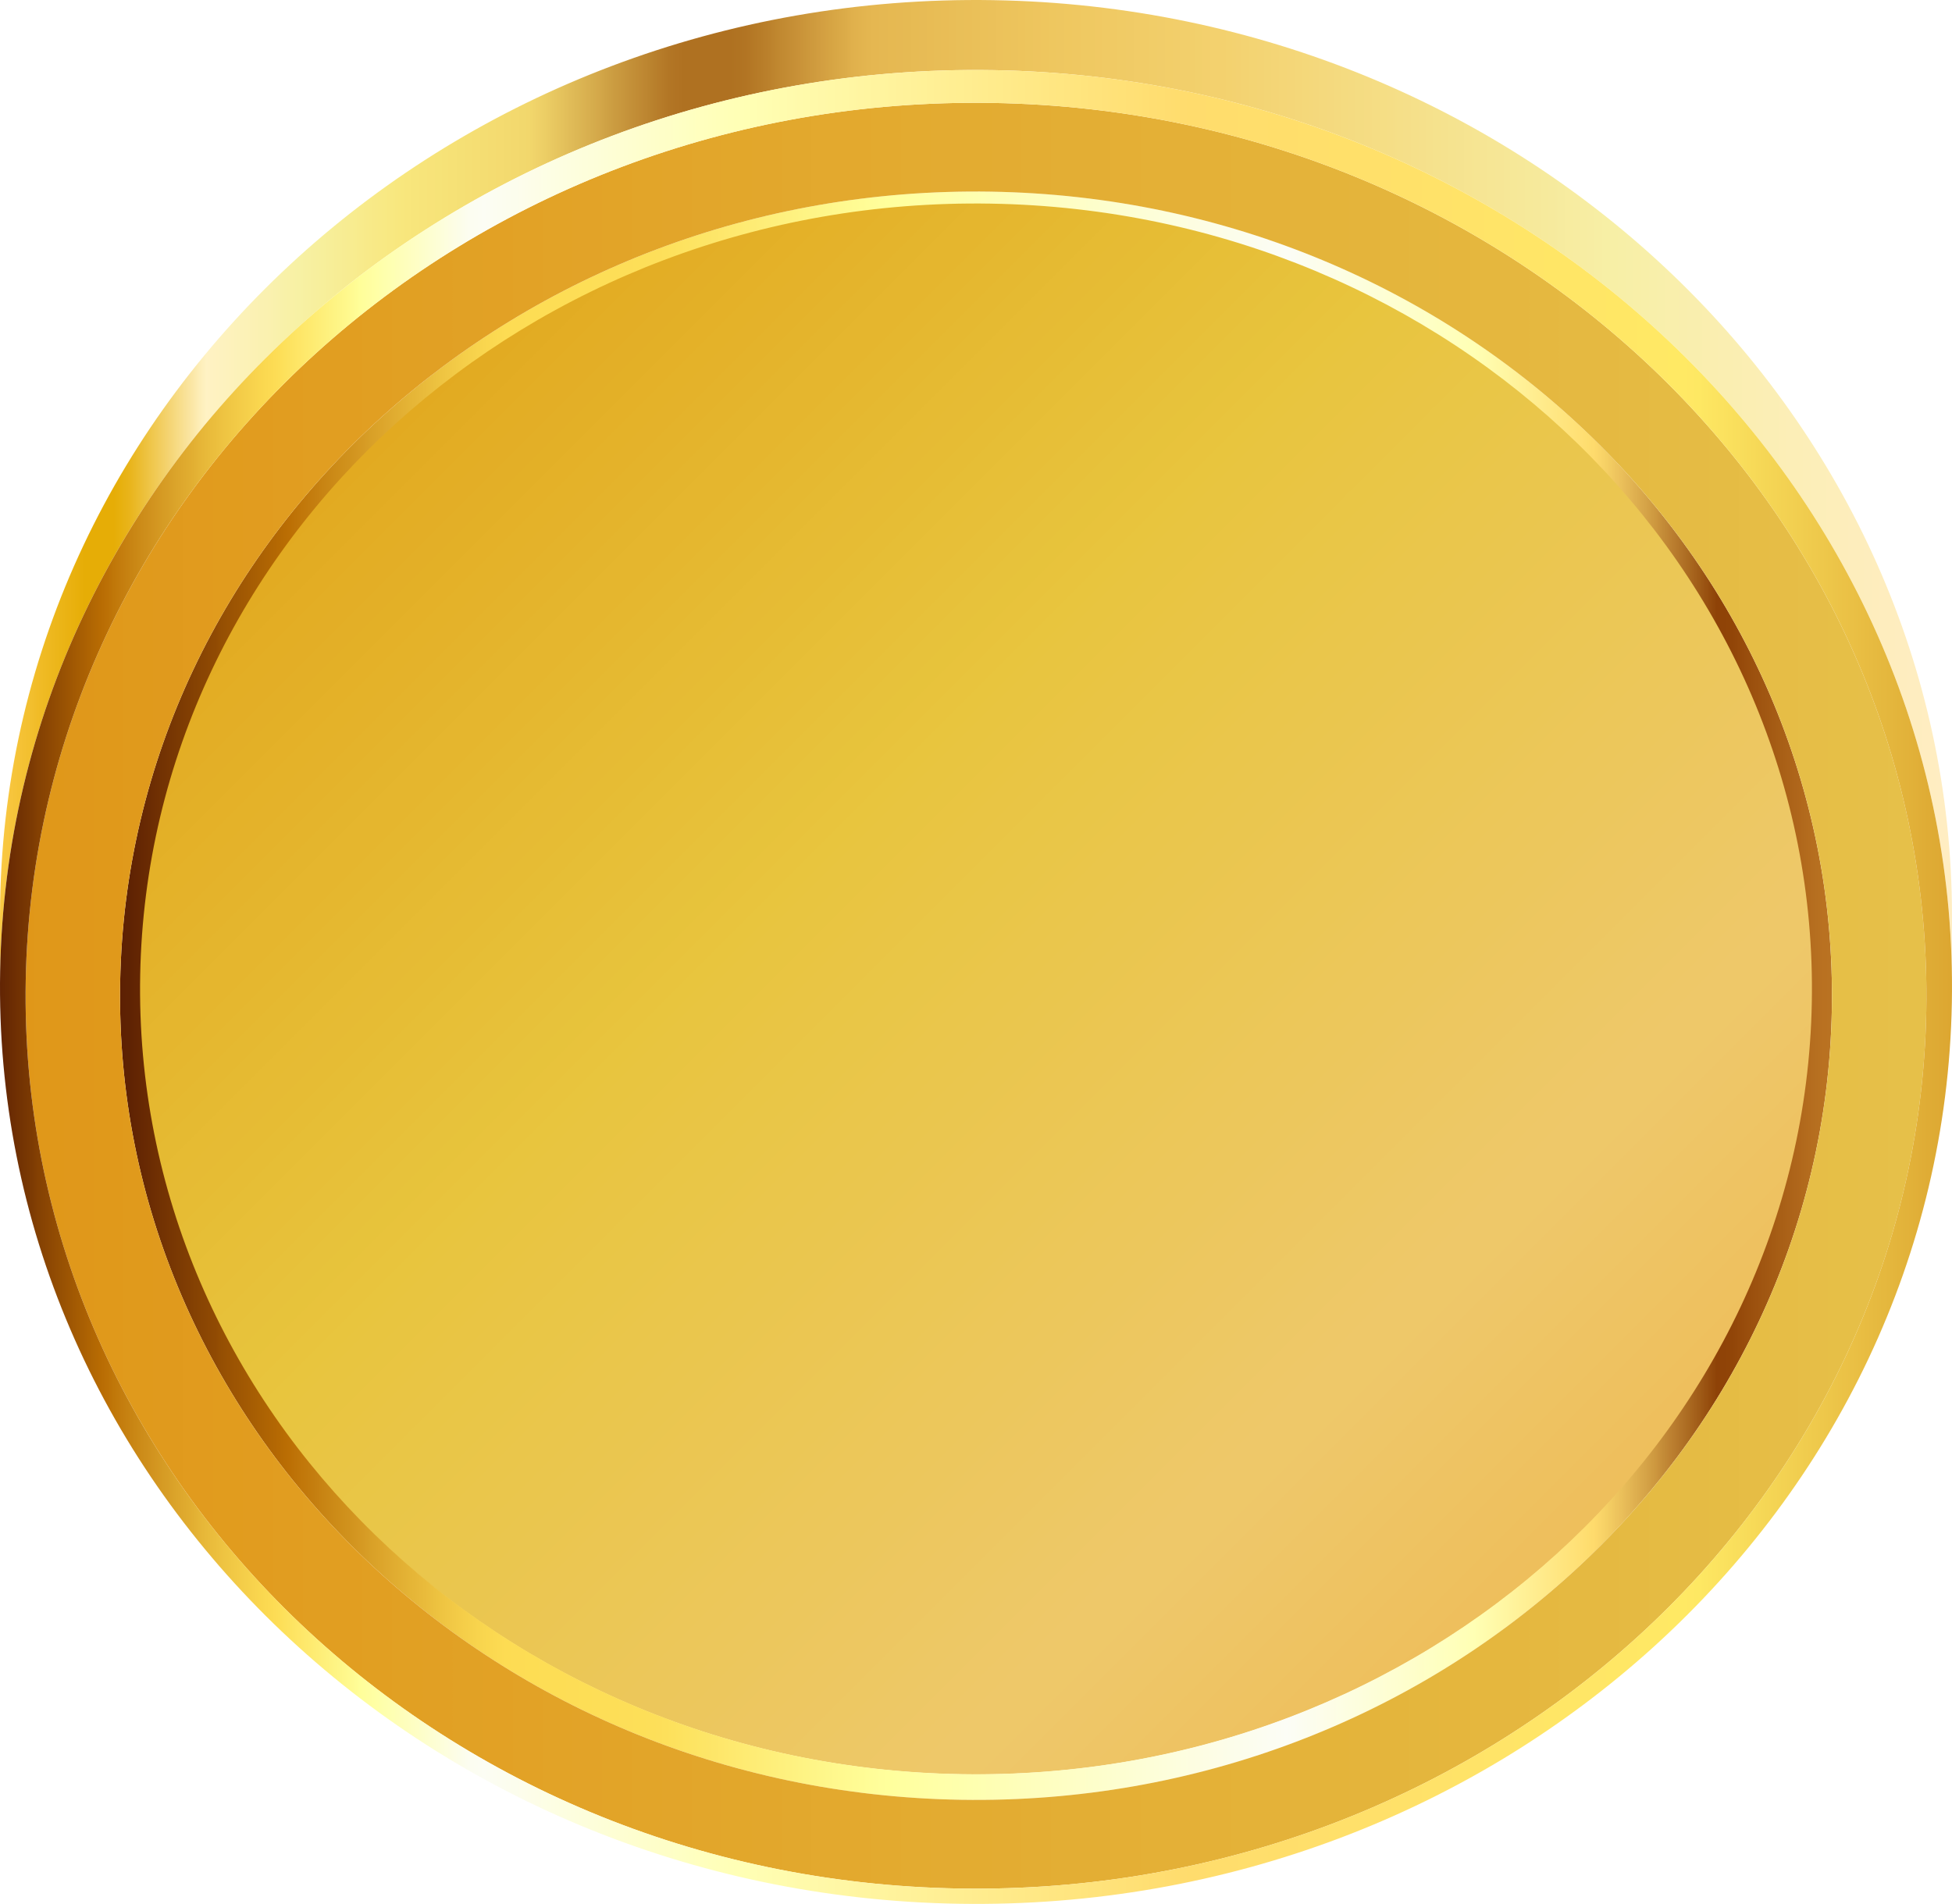 <?xml version="1.0" encoding="UTF-8"?><svg xmlns="http://www.w3.org/2000/svg" xmlns:xlink="http://www.w3.org/1999/xlink" height="1888.0" preserveAspectRatio="xMidYMid meet" version="1.0" viewBox="0.0 0.0 1935.3 1888.0" width="1935.3" zoomAndPan="magnify"><defs><clipPath id="a"><path d="M 0 0 L 1935.301 0 L 1935.301 980 L 0 980 Z M 0 0"/></clipPath><clipPath id="b"><path d="M 1935.301 908.98 L 1935.301 978.379 C 1935.301 483.578 1513.121 78.211 984.539 69.539 C 450.203 60.781 9.477 460.719 0.152 962.828 C 0.051 968.234 0 973.629 0 979.012 L 0 909.609 C 0 904.227 0.051 898.832 0.152 893.426 C 9.477 391.309 450.203 -8.621 984.539 0.141 C 1513.121 8.809 1935.301 414.18 1935.301 908.98 Z M 1935.301 908.98"/></clipPath><clipPath id="c"><path d="M 1935.301 908.98 L 1935.301 978.379 C 1935.301 483.582 1513.117 78.211 984.539 69.547 C 450.203 60.781 9.477 460.715 0.148 962.828 C 0.051 968.234 0 973.629 0 979.012 L 0 909.613 C 0 904.227 0.051 898.832 0.148 893.426 C 9.477 391.316 450.203 -8.625 984.539 0.148 C 1513.117 8.816 1935.301 414.184 1935.301 908.98"/></clipPath><clipPath id="e"><path d="M 137 199 L 1798 199 L 1798 1760 L 137 1760 Z M 137 199"/></clipPath><clipPath id="f"><path d="M 1797.75 993.023 C 1789.738 1423.82 1411.609 1766.961 953.16 1759.441 C 494.715 1751.922 129.555 1396.59 137.555 965.789 C 145.559 534.988 523.691 191.852 982.141 199.371 C 1440.59 206.891 1805.75 562.219 1797.75 993.023 Z M 1797.75 993.023"/></clipPath><clipPath id="g"><path d="M 1797.75 993.02 C 1789.742 1423.816 1411.609 1766.961 953.164 1759.441 C 494.715 1751.918 129.555 1396.59 137.555 965.789 C 145.559 534.984 523.695 191.848 982.145 199.371 C 1440.598 206.883 1805.758 562.215 1797.75 993.02"/></clipPath><clipPath id="i"><path d="M 119 189 L 1817 189 L 1817 1785 L 119 1785 Z M 119 189"/></clipPath><clipPath id="j"><path d="M 1816.16 1001.309 L 1796.309 994.199 C 1804.301 564.141 1439.77 209.43 982.113 201.922 C 524.457 194.41 146.977 536.961 138.988 967.016 C 131 1397.07 495.531 1751.789 953.188 1759.301 C 1410.84 1766.801 1788.328 1424.262 1796.309 994.199 L 1816.16 1001.309 C 1807.98 1441.672 1421.461 1792.422 952.84 1784.73 C 484.223 1777.051 110.965 1413.828 119.145 973.48 C 127.324 533.121 513.844 182.371 982.461 190.059 C 1451.078 197.75 1824.34 560.961 1816.16 1001.309 Z M 1816.16 1001.309"/></clipPath><clipPath id="k"><path d="M 1816.148 1001.312 L 1796.301 994.203 C 1804.293 564.148 1439.762 209.434 982.109 201.926 C 524.457 194.426 146.977 536.969 138.988 967.02 C 131 1397.07 495.527 1751.789 953.184 1759.301 C 1410.836 1766.801 1788.324 1424.262 1796.301 994.203 L 1816.148 1001.312 C 1807.969 1441.672 1421.457 1792.422 952.836 1784.73 C 484.223 1777.051 110.965 1413.832 119.145 973.484 C 127.324 533.125 513.844 182.379 982.457 190.066 C 1451.074 197.758 1824.336 560.961 1816.148 1001.312"/></clipPath><clipPath id="m"><path d="M 25 101 L 1910 101 L 1910 1873 L 25 1873 Z M 25 101"/></clipPath><clipPath id="n"><path d="M 1816.16 1001.309 C 1824.34 560.961 1451.078 197.75 982.461 190.059 C 513.844 182.371 127.324 533.121 119.145 973.48 C 110.965 1413.828 484.223 1777.051 952.84 1784.73 C 1421.461 1792.422 1807.98 1441.672 1816.16 1001.309 Z M 1909.789 1002.852 C 1900.711 1491.801 1471.539 1881.25 951.207 1872.719 C 430.879 1864.18 16.43 1460.891 25.512 971.941 C 34.594 482.988 463.766 93.539 984.098 102.07 C 1504.43 110.609 1918.871 513.898 1909.789 1002.852 Z M 1909.789 1002.852"/></clipPath><clipPath id="o"><path d="M 1816.164 1001.309 C 1824.344 560.961 1451.086 197.746 982.461 190.059 C 513.844 182.371 127.324 533.121 119.145 973.48 C 110.965 1413.828 484.223 1777.051 952.84 1784.73 C 1421.461 1792.422 1807.984 1441.668 1816.164 1001.309 Z M 1909.789 1002.852 C 1900.711 1491.801 1471.543 1881.25 951.207 1872.719 C 430.879 1864.18 16.43 1460.891 25.512 971.941 C 34.594 482.992 463.766 93.539 984.098 102.07 C 1504.438 110.609 1918.871 513.902 1909.789 1002.852"/></clipPath><clipPath id="q"><path d="M 0 69 L 1935.301 69 L 1935.301 1887.988 L 0 1887.988 Z M 0 69"/></clipPath><clipPath id="r"><path d="M 1935.148 994.566 L 1909.789 1002.852 C 1918.871 513.898 1504.43 110.609 984.098 102.07 C 463.766 93.539 34.594 482.988 25.512 971.941 C 16.43 1460.891 430.879 1864.18 951.207 1872.719 C 1471.539 1881.25 1900.711 1491.801 1909.789 1002.852 L 1935.148 994.566 C 1925.828 1496.68 1485.102 1896.609 950.766 1887.852 C 416.43 1879.09 -9.176 1464.941 0.152 962.828 C 9.477 460.719 450.203 60.781 984.539 69.539 C 1518.879 78.309 1944.48 492.449 1935.148 994.566 Z M 1935.148 994.566"/></clipPath><clipPath id="s"><path d="M 1935.145 994.566 L 1909.785 1002.852 C 1918.867 513.902 1504.43 110.613 984.098 102.078 C 463.766 93.539 34.594 483 25.512 971.941 C 16.43 1460.891 430.879 1864.18 951.207 1872.719 C 1471.539 1881.25 1900.715 1491.801 1909.785 1002.852 L 1935.145 994.566 C 1925.824 1496.68 1485.098 1896.609 950.766 1887.852 C 416.426 1879.09 -9.176 1464.941 0.148 962.828 C 9.477 460.715 450.203 60.781 984.539 69.547 C 1518.879 78.309 1944.477 492.449 1935.145 994.566"/></clipPath><linearGradient gradientTransform="rotate(180 967.65 244.755) scale(1935.3)" gradientUnits="userSpaceOnUse" id="d" x1="0" x2="1" xlink:actuate="onLoad" xlink:show="other" xlink:type="simple" xmlns:xlink="http://www.w3.org/1999/xlink" y1="0" y2="0"><stop offset="0" stop-color="#ffedc2"/><stop offset=".008" stop-color="#ffedc2"/><stop offset=".016" stop-color="#ffedc1"/><stop offset=".023" stop-color="#feedc0"/><stop offset=".031" stop-color="#feedbf"/><stop offset=".035" stop-color="#feedbe"/><stop offset=".039" stop-color="#feedbe"/><stop offset=".043" stop-color="#feedbd"/><stop offset=".047" stop-color="#fdedbd"/><stop offset=".051" stop-color="#fdedbc"/><stop offset=".055" stop-color="#fdedbc"/><stop offset=".059" stop-color="#fdedbb"/><stop offset=".063" stop-color="#fdeeba"/><stop offset=".066" stop-color="#fdeeba"/><stop offset=".07" stop-color="#fceeb9"/><stop offset=".074" stop-color="#fceeb9"/><stop offset=".078" stop-color="#fceeb8"/><stop offset=".082" stop-color="#fceeb7"/><stop offset=".086" stop-color="#fceeb7"/><stop offset=".09" stop-color="#fceeb6"/><stop offset=".094" stop-color="#fbeeb5"/><stop offset=".098" stop-color="#fbeeb5"/><stop offset=".102" stop-color="#fbeeb4"/><stop offset=".105" stop-color="#fbeeb3"/><stop offset=".109" stop-color="#fbeeb3"/><stop offset=".113" stop-color="#faeeb2"/><stop offset=".117" stop-color="#faeeb1"/><stop offset=".121" stop-color="#faeeb1"/><stop offset=".125" stop-color="#faeeb0"/><stop offset=".129" stop-color="#faeeaf"/><stop offset=".133" stop-color="#f9eeae"/><stop offset=".137" stop-color="#f9eeae"/><stop offset=".141" stop-color="#f9eead"/><stop offset=".145" stop-color="#f9efac"/><stop offset=".148" stop-color="#f9efac"/><stop offset=".152" stop-color="#f8efab"/><stop offset=".156" stop-color="#f8efaa"/><stop offset=".16" stop-color="#f8efa9"/><stop offset=".164" stop-color="#f8efa8"/><stop offset=".168" stop-color="#f7efa8"/><stop offset=".172" stop-color="#f7efa7"/><stop offset=".176" stop-color="#f7efa6"/><stop offset=".18" stop-color="#f7efa5"/><stop offset=".184" stop-color="#f7eea4"/><stop offset=".188" stop-color="#f7eda3"/><stop offset=".191" stop-color="#f7eda2"/><stop offset=".195" stop-color="#f7eca1"/><stop offset=".199" stop-color="#f7eca0"/><stop offset=".203" stop-color="#f6eb9f"/><stop offset=".207" stop-color="#f6ea9d"/><stop offset=".211" stop-color="#f6ea9c"/><stop offset=".215" stop-color="#f6e99b"/><stop offset=".219" stop-color="#f6e99a"/><stop offset=".223" stop-color="#f6e899"/><stop offset=".227" stop-color="#f6e898"/><stop offset=".23" stop-color="#f6e797"/><stop offset=".234" stop-color="#f6e696"/><stop offset=".238" stop-color="#f6e695"/><stop offset=".242" stop-color="#f6e594"/><stop offset=".246" stop-color="#f6e593"/><stop offset=".25" stop-color="#f6e491"/><stop offset=".254" stop-color="#f5e390"/><stop offset=".258" stop-color="#f5e38f"/><stop offset=".262" stop-color="#f5e28e"/><stop offset=".266" stop-color="#f5e28d"/><stop offset=".27" stop-color="#f5e18c"/><stop offset=".273" stop-color="#f5e08b"/><stop offset=".277" stop-color="#f5e08a"/><stop offset=".281" stop-color="#f5df89"/><stop offset=".285" stop-color="#f5df88"/><stop offset=".289" stop-color="#f5de86"/><stop offset=".293" stop-color="#f5de85"/><stop offset=".297" stop-color="#f5dd84"/><stop offset=".301" stop-color="#f5dc83"/><stop offset=".305" stop-color="#f4dc82"/><stop offset=".309" stop-color="#f4db81"/><stop offset=".313" stop-color="#f4db80"/><stop offset=".316" stop-color="#f4da7f"/><stop offset=".32" stop-color="#f4d97e"/><stop offset=".324" stop-color="#f4d97d"/><stop offset=".328" stop-color="#f4d87c"/><stop offset=".332" stop-color="#f4d87a"/><stop offset=".336" stop-color="#f4d779"/><stop offset=".34" stop-color="#f4d678"/><stop offset=".344" stop-color="#f4d677"/><stop offset=".348" stop-color="#f4d576"/><stop offset=".352" stop-color="#f3d575"/><stop offset=".355" stop-color="#f3d474"/><stop offset=".359" stop-color="#f3d473"/><stop offset=".363" stop-color="#f3d372"/><stop offset=".367" stop-color="#f3d271"/><stop offset=".371" stop-color="#f3d26f"/><stop offset=".375" stop-color="#f3d16e"/><stop offset=".379" stop-color="#f3d16e"/><stop offset=".383" stop-color="#f3d06d"/><stop offset=".387" stop-color="#f2d06c"/><stop offset=".391" stop-color="#f2cf6b"/><stop offset=".395" stop-color="#f2cf6b"/><stop offset=".398" stop-color="#f2ce6a"/><stop offset=".402" stop-color="#f2ce69"/><stop offset=".406" stop-color="#f1cd69"/><stop offset=".41" stop-color="#f1cd68"/><stop offset=".414" stop-color="#f1cc67"/><stop offset=".418" stop-color="#f1cc67"/><stop offset=".422" stop-color="#f0cb66"/><stop offset=".426" stop-color="#f0cb65"/><stop offset=".43" stop-color="#f0ca64"/><stop offset=".434" stop-color="#f0ca64"/><stop offset=".438" stop-color="#f0c963"/><stop offset=".441" stop-color="#efc962"/><stop offset=".445" stop-color="#efc962"/><stop offset=".449" stop-color="#efc861"/><stop offset=".453" stop-color="#efc860"/><stop offset=".457" stop-color="#eec760"/><stop offset=".461" stop-color="#eec75f"/><stop offset=".465" stop-color="#eec65e"/><stop offset=".469" stop-color="#eec55e"/><stop offset=".473" stop-color="#edc55d"/><stop offset=".477" stop-color="#edc45c"/><stop offset=".48" stop-color="#ecc35c"/><stop offset=".484" stop-color="#ecc35b"/><stop offset=".488" stop-color="#ecc25b"/><stop offset=".492" stop-color="#ebc15a"/><stop offset=".496" stop-color="#ebc159"/><stop offset=".5" stop-color="#eac059"/><stop offset=".504" stop-color="#eabf58"/><stop offset=".508" stop-color="#e9bf58"/><stop offset=".512" stop-color="#e9be57"/><stop offset=".516" stop-color="#e9bd56"/><stop offset=".52" stop-color="#e8bd56"/><stop offset=".523" stop-color="#e8bc55"/><stop offset=".527" stop-color="#e7bb55"/><stop offset=".531" stop-color="#e7bb54"/><stop offset=".535" stop-color="#e6ba53"/><stop offset=".539" stop-color="#e6b953"/><stop offset=".543" stop-color="#e6b952"/><stop offset=".547" stop-color="#e5b852"/><stop offset=".551" stop-color="#e5b751"/><stop offset=".555" stop-color="#e4b650"/><stop offset=".559" stop-color="#e2b34e"/><stop offset=".563" stop-color="#e0b04c"/><stop offset=".566" stop-color="#dcac49"/><stop offset=".57" stop-color="#d9a846"/><stop offset=".574" stop-color="#d6a443"/><stop offset=".578" stop-color="#d39f41"/><stop offset=".582" stop-color="#cf9b3e"/><stop offset=".586" stop-color="#cc973b"/><stop offset=".59" stop-color="#c99238"/><stop offset=".594" stop-color="#c58e35"/><stop offset=".598" stop-color="#c28a32"/><stop offset=".602" stop-color="#bf862f"/><stop offset=".605" stop-color="#bb812c"/><stop offset=".609" stop-color="#b87d29"/><stop offset=".613" stop-color="#b57926"/><stop offset=".617" stop-color="#b27423"/><stop offset=".621" stop-color="#b07322"/><stop offset=".625" stop-color="#af7121"/><stop offset=".641" stop-color="#af7121"/><stop offset=".648" stop-color="#af7121"/><stop offset=".652" stop-color="#b17323"/><stop offset=".656" stop-color="#b27625"/><stop offset=".66" stop-color="#b67b29"/><stop offset=".664" stop-color="#b9812d"/><stop offset=".668" stop-color="#bd8631"/><stop offset=".672" stop-color="#c18c35"/><stop offset=".676" stop-color="#c49139"/><stop offset=".68" stop-color="#c8973d"/><stop offset=".684" stop-color="#cb9c41"/><stop offset=".688" stop-color="#cfa245"/><stop offset=".691" stop-color="#d3a749"/><stop offset=".695" stop-color="#d6ad4d"/><stop offset=".699" stop-color="#dab251"/><stop offset=".703" stop-color="#ddb855"/><stop offset=".707" stop-color="#e1bd59"/><stop offset=".711" stop-color="#e5c35d"/><stop offset=".715" stop-color="#e8c861"/><stop offset=".719" stop-color="#ecce65"/><stop offset=".723" stop-color="#efd269"/><stop offset=".727" stop-color="#f2d76c"/><stop offset=".73" stop-color="#f2d86d"/><stop offset=".734" stop-color="#f3d96e"/><stop offset=".738" stop-color="#f3da6f"/><stop offset=".742" stop-color="#f4db70"/><stop offset=".746" stop-color="#f4dc71"/><stop offset=".75" stop-color="#f4dd72"/><stop offset=".754" stop-color="#f5de73"/><stop offset=".758" stop-color="#f5df74"/><stop offset=".762" stop-color="#f5e075"/><stop offset=".766" stop-color="#f6e176"/><stop offset=".77" stop-color="#f6e277"/><stop offset=".773" stop-color="#f6e378"/><stop offset=".777" stop-color="#f7e379"/><stop offset=".781" stop-color="#f7e47a"/><stop offset=".785" stop-color="#f7e57b"/><stop offset=".789" stop-color="#f8e67c"/><stop offset=".793" stop-color="#f8e77e"/><stop offset=".797" stop-color="#f8e881"/><stop offset=".801" stop-color="#f8e984"/><stop offset=".805" stop-color="#f8e986"/><stop offset=".809" stop-color="#f8ea89"/><stop offset=".813" stop-color="#f8eb8c"/><stop offset=".816" stop-color="#f8ec8f"/><stop offset=".82" stop-color="#f7ec92"/><stop offset=".824" stop-color="#f7ed95"/><stop offset=".828" stop-color="#f7ee98"/><stop offset=".832" stop-color="#f7ef9b"/><stop offset=".836" stop-color="#f7ef9e"/><stop offset=".84" stop-color="#f7f0a1"/><stop offset=".844" stop-color="#f7f1a4"/><stop offset=".848" stop-color="#f8f1a6"/><stop offset=".852" stop-color="#f8f1a9"/><stop offset=".855" stop-color="#f9f1ac"/><stop offset=".859" stop-color="#faf1af"/><stop offset=".863" stop-color="#faf1b1"/><stop offset=".867" stop-color="#fbf1b4"/><stop offset=".871" stop-color="#fcf2b7"/><stop offset=".875" stop-color="#fcf2b9"/><stop offset=".879" stop-color="#fdf2bc"/><stop offset=".883" stop-color="#fdf2bf"/><stop offset=".887" stop-color="#fef2c1"/><stop offset=".891" stop-color="#fff2c4"/><stop offset=".895" stop-color="#fdedb6"/><stop offset=".898" stop-color="#fbe7a7"/><stop offset=".902" stop-color="#f9e196"/><stop offset=".906" stop-color="#f7db84"/><stop offset=".91" stop-color="#f4d473"/><stop offset=".914" stop-color="#f2ce61"/><stop offset=".918" stop-color="#f0c84f"/><stop offset=".922" stop-color="#edc13e"/><stop offset=".926" stop-color="#ebbb2c"/><stop offset=".93" stop-color="#e9b41b"/><stop offset=".934" stop-color="#e7b110"/><stop offset=".938" stop-color="#e6ad06"/><stop offset=".953" stop-color="#e6ad06"/><stop offset=".957" stop-color="#e8b00c"/><stop offset=".961" stop-color="#eab212"/><stop offset=".965" stop-color="#ebb517"/><stop offset=".969" stop-color="#edb71d"/><stop offset=".973" stop-color="#efba22"/><stop offset=".977" stop-color="#f1bc28"/><stop offset=".98" stop-color="#f2bf2e"/><stop offset=".984" stop-color="#f4c133"/><stop offset=".988" stop-color="#f6c439"/><stop offset=".992" stop-color="#f8c63f"/><stop offset=".996" stop-color="#f9c944"/><stop offset="1" stop-color="#fbcb4a"/></linearGradient><linearGradient gradientTransform="rotate(45 -295.627 685.336) scale(1611.17)" gradientUnits="userSpaceOnUse" id="h" x1="-.213" x2="1.213" xlink:actuate="onLoad" xlink:show="other" xlink:type="simple" xmlns:xlink="http://www.w3.org/1999/xlink" y1="0" y2="0"><stop offset="0" stop-color="#e2aa21"/><stop offset=".125" stop-color="#e2aa21"/><stop offset=".156" stop-color="#e2aa21"/><stop offset=".164" stop-color="#e2ab22"/><stop offset=".172" stop-color="#e2ac23"/><stop offset=".18" stop-color="#e3ad24"/><stop offset=".188" stop-color="#e3ae25"/><stop offset=".195" stop-color="#e3ae26"/><stop offset=".203" stop-color="#e3af27"/><stop offset=".211" stop-color="#e3b027"/><stop offset=".219" stop-color="#e4b128"/><stop offset=".227" stop-color="#e4b229"/><stop offset=".234" stop-color="#e4b22a"/><stop offset=".242" stop-color="#e4b32b"/><stop offset=".25" stop-color="#e4b42c"/><stop offset=".258" stop-color="#e4b52d"/><stop offset=".266" stop-color="#e5b62e"/><stop offset=".273" stop-color="#e5b62e"/><stop offset=".281" stop-color="#e5b72f"/><stop offset=".289" stop-color="#e5b830"/><stop offset=".297" stop-color="#e5b931"/><stop offset=".305" stop-color="#e5ba32"/><stop offset=".313" stop-color="#e6bb33"/><stop offset=".32" stop-color="#e6bb34"/><stop offset=".328" stop-color="#e6bc34"/><stop offset=".336" stop-color="#e6bd35"/><stop offset=".344" stop-color="#e6be36"/><stop offset=".352" stop-color="#e7bf37"/><stop offset=".359" stop-color="#e7bf38"/><stop offset=".367" stop-color="#e7c039"/><stop offset=".375" stop-color="#e7c13a"/><stop offset=".383" stop-color="#e7c23b"/><stop offset=".391" stop-color="#e7c33b"/><stop offset=".398" stop-color="#e8c33c"/><stop offset=".406" stop-color="#e8c43d"/><stop offset=".414" stop-color="#e8c53e"/><stop offset=".418" stop-color="#e8c53f"/><stop offset=".422" stop-color="#e8c540"/><stop offset=".426" stop-color="#e8c540"/><stop offset=".43" stop-color="#e8c541"/><stop offset=".434" stop-color="#e8c541"/><stop offset=".438" stop-color="#e9c542"/><stop offset=".441" stop-color="#e9c542"/><stop offset=".445" stop-color="#e9c543"/><stop offset=".449" stop-color="#e9c544"/><stop offset=".453" stop-color="#e9c544"/><stop offset=".457" stop-color="#e9c545"/><stop offset=".461" stop-color="#e9c545"/><stop offset=".465" stop-color="#e9c646"/><stop offset=".469" stop-color="#e9c646"/><stop offset=".473" stop-color="#e9c647"/><stop offset=".477" stop-color="#e9c647"/><stop offset=".48" stop-color="#e9c648"/><stop offset=".484" stop-color="#e9c648"/><stop offset=".488" stop-color="#e9c649"/><stop offset=".492" stop-color="#eac649"/><stop offset=".496" stop-color="#eac64a"/><stop offset=".5" stop-color="#eac64b"/><stop offset=".504" stop-color="#eac64b"/><stop offset=".508" stop-color="#eac64c"/><stop offset=".512" stop-color="#eac64c"/><stop offset=".516" stop-color="#eac64d"/><stop offset=".52" stop-color="#eac64d"/><stop offset=".523" stop-color="#eac64e"/><stop offset=".527" stop-color="#eac64e"/><stop offset=".531" stop-color="#eac64f"/><stop offset=".535" stop-color="#eac64f"/><stop offset=".539" stop-color="#eac650"/><stop offset=".543" stop-color="#ebc650"/><stop offset=".547" stop-color="#ebc651"/><stop offset=".551" stop-color="#ebc652"/><stop offset=".555" stop-color="#ebc652"/><stop offset=".559" stop-color="#ebc653"/><stop offset=".563" stop-color="#ebc653"/><stop offset=".566" stop-color="#ebc654"/><stop offset=".57" stop-color="#ebc754"/><stop offset=".574" stop-color="#ebc755"/><stop offset=".578" stop-color="#ebc755"/><stop offset=".582" stop-color="#ebc756"/><stop offset=".586" stop-color="#ebc756"/><stop offset=".59" stop-color="#ebc757"/><stop offset=".594" stop-color="#ebc758"/><stop offset=".598" stop-color="#ecc758"/><stop offset=".602" stop-color="#ecc759"/><stop offset=".605" stop-color="#ecc759"/><stop offset=".609" stop-color="#ecc75a"/><stop offset=".613" stop-color="#ecc75a"/><stop offset=".617" stop-color="#ecc75b"/><stop offset=".621" stop-color="#ecc75b"/><stop offset=".625" stop-color="#ecc75c"/><stop offset=".629" stop-color="#ecc75c"/><stop offset=".633" stop-color="#ecc75d"/><stop offset=".637" stop-color="#ecc75d"/><stop offset=".641" stop-color="#ecc75e"/><stop offset=".645" stop-color="#ecc75f"/><stop offset=".648" stop-color="#edc75f"/><stop offset=".652" stop-color="#edc760"/><stop offset=".656" stop-color="#edc760"/><stop offset=".66" stop-color="#edc761"/><stop offset=".664" stop-color="#edc761"/><stop offset=".668" stop-color="#edc762"/><stop offset=".672" stop-color="#edc762"/><stop offset=".676" stop-color="#edc863"/><stop offset=".68" stop-color="#edc863"/><stop offset=".684" stop-color="#edc864"/><stop offset=".688" stop-color="#edc865"/><stop offset=".691" stop-color="#edc865"/><stop offset=".695" stop-color="#edc866"/><stop offset=".699" stop-color="#edc866"/><stop offset=".703" stop-color="#eec867"/><stop offset=".707" stop-color="#eec867"/><stop offset=".711" stop-color="#eec868"/><stop offset=".715" stop-color="#eec868"/><stop offset=".719" stop-color="#eec869"/><stop offset=".734" stop-color="#eec869"/><stop offset=".742" stop-color="#eec769"/><stop offset=".75" stop-color="#eec668"/><stop offset=".758" stop-color="#eec667"/><stop offset=".766" stop-color="#eec566"/><stop offset=".773" stop-color="#eec565"/><stop offset=".781" stop-color="#eec464"/><stop offset=".789" stop-color="#eec363"/><stop offset=".797" stop-color="#eec362"/><stop offset=".805" stop-color="#eec261"/><stop offset=".813" stop-color="#eec160"/><stop offset=".82" stop-color="#eec15f"/><stop offset=".828" stop-color="#eec05e"/><stop offset=".836" stop-color="#eebf5d"/><stop offset=".844" stop-color="#eebf5c"/><stop offset=".875" stop-color="#eebe5b"/><stop offset="1" stop-color="#eebe5b"/></linearGradient><linearGradient gradientTransform="rotate(180 908.145 493.698) scale(1697.28)" gradientUnits="userSpaceOnUse" id="l" x1="-.005" x2="1.005" xlink:actuate="onLoad" xlink:show="other" xlink:type="simple" xmlns:xlink="http://www.w3.org/1999/xlink" y1="0" y2="0"><stop offset="0" stop-color="#ba7322"/><stop offset=".004" stop-color="#b97222"/><stop offset=".008" stop-color="#b97121"/><stop offset=".012" stop-color="#b66f20"/><stop offset=".016" stop-color="#b46c1e"/><stop offset=".02" stop-color="#b1691c"/><stop offset=".023" stop-color="#af661b"/><stop offset=".027" stop-color="#ac6319"/><stop offset=".031" stop-color="#a96017"/><stop offset=".035" stop-color="#a65d15"/><stop offset=".039" stop-color="#a35913"/><stop offset=".043" stop-color="#a05611"/><stop offset=".047" stop-color="#9d520f"/><stop offset=".051" stop-color="#9a4f0d"/><stop offset=".055" stop-color="#974b0b"/><stop offset=".059" stop-color="#934709"/><stop offset=".063" stop-color="#904407"/><stop offset=".066" stop-color="#8f4307"/><stop offset=".07" stop-color="#8e4207"/><stop offset=".074" stop-color="#954c0d"/><stop offset=".078" stop-color="#9c5614"/><stop offset=".082" stop-color="#a35f1a"/><stop offset=".086" stop-color="#aa6920"/><stop offset=".09" stop-color="#b17227"/><stop offset=".094" stop-color="#b87b2d"/><stop offset=".098" stop-color="#bf8433"/><stop offset=".102" stop-color="#c58d39"/><stop offset=".105" stop-color="#cc963e"/><stop offset=".109" stop-color="#d29f44"/><stop offset=".113" stop-color="#d8a74a"/><stop offset=".117" stop-color="#deaf4f"/><stop offset=".121" stop-color="#e4b755"/><stop offset=".125" stop-color="#eabf5a"/><stop offset=".129" stop-color="#efc65f"/><stop offset=".133" stop-color="#f4ce63"/><stop offset=".137" stop-color="#f9d468"/><stop offset=".141" stop-color="#feda6c"/><stop offset=".145" stop-color="#fedd6f"/><stop offset=".148" stop-color="#ffdf73"/><stop offset=".152" stop-color="#ffe177"/><stop offset=".156" stop-color="#ffe37b"/><stop offset=".16" stop-color="#ffe57f"/><stop offset=".164" stop-color="#ffe784"/><stop offset=".168" stop-color="#ffe988"/><stop offset=".172" stop-color="#ffeb8c"/><stop offset=".176" stop-color="#ffed90"/><stop offset=".18" stop-color="#ffef94"/><stop offset=".184" stop-color="#fff198"/><stop offset=".188" stop-color="#fff39c"/><stop offset=".191" stop-color="#fff5a0"/><stop offset=".195" stop-color="#fff7a4"/><stop offset=".199" stop-color="#fff9a8"/><stop offset=".203" stop-color="#fffbac"/><stop offset=".207" stop-color="#fffdb0"/><stop offset=".211" stop-color="#ffffb4"/><stop offset=".215" stop-color="#ffffb7"/><stop offset=".219" stop-color="#ffffb9"/><stop offset=".223" stop-color="#ffffbc"/><stop offset=".227" stop-color="#ffffbe"/><stop offset=".23" stop-color="#feffc0"/><stop offset=".234" stop-color="#feffc3"/><stop offset=".238" stop-color="#feffc5"/><stop offset=".242" stop-color="#fefec7"/><stop offset=".246" stop-color="#fefeca"/><stop offset=".25" stop-color="#fefecc"/><stop offset=".254" stop-color="#fefecf"/><stop offset=".258" stop-color="#fefed1"/><stop offset=".262" stop-color="#fefed3"/><stop offset=".266" stop-color="#fdfed6"/><stop offset=".27" stop-color="#fdfed8"/><stop offset=".273" stop-color="#fdfeda"/><stop offset=".277" stop-color="#fdfedd"/><stop offset=".281" stop-color="#fdfedf"/><stop offset=".285" stop-color="#fdfee1"/><stop offset=".289" stop-color="#fdfee4"/><stop offset=".293" stop-color="#fdfde6"/><stop offset=".297" stop-color="#fdfde8"/><stop offset=".301" stop-color="#fdfdeb"/><stop offset=".305" stop-color="#fcfded"/><stop offset=".309" stop-color="#fcfdef"/><stop offset=".313" stop-color="#fcfdf2"/><stop offset=".316" stop-color="#fcfdf4"/><stop offset=".32" stop-color="#fcfdf6"/><stop offset=".324" stop-color="#fcfdf4"/><stop offset=".328" stop-color="#fcfdf3"/><stop offset=".332" stop-color="#fcfdf1"/><stop offset=".336" stop-color="#fcfdf0"/><stop offset=".34" stop-color="#fcfdee"/><stop offset=".344" stop-color="#fcfded"/><stop offset=".348" stop-color="#fcfdeb"/><stop offset=".352" stop-color="#fcfdea"/><stop offset=".355" stop-color="#fcfde8"/><stop offset=".359" stop-color="#fdfde7"/><stop offset=".363" stop-color="#fdfde5"/><stop offset=".367" stop-color="#fdfde4"/><stop offset=".371" stop-color="#fdfde2"/><stop offset=".375" stop-color="#fdfde1"/><stop offset=".379" stop-color="#fdfedf"/><stop offset=".383" stop-color="#fdfede"/><stop offset=".387" stop-color="#fdfedc"/><stop offset=".391" stop-color="#fdfedb"/><stop offset=".395" stop-color="#fdfed9"/><stop offset=".398" stop-color="#fdfed8"/><stop offset=".402" stop-color="#fdfed6"/><stop offset=".406" stop-color="#fdfed5"/><stop offset=".41" stop-color="#fdfed3"/><stop offset=".414" stop-color="#fdfed1"/><stop offset=".418" stop-color="#fdfed0"/><stop offset=".422" stop-color="#fdfece"/><stop offset=".426" stop-color="#fdfecd"/><stop offset=".43" stop-color="#fdfecb"/><stop offset=".434" stop-color="#fdfeca"/><stop offset=".438" stop-color="#fefec8"/><stop offset=".441" stop-color="#fefec7"/><stop offset=".445" stop-color="#fefec5"/><stop offset=".449" stop-color="#fefec4"/><stop offset=".453" stop-color="#fefec2"/><stop offset=".457" stop-color="#fefec1"/><stop offset=".461" stop-color="#fefebf"/><stop offset=".465" stop-color="#fefebe"/><stop offset=".469" stop-color="#fefebc"/><stop offset=".473" stop-color="#fefebb"/><stop offset=".477" stop-color="#fefeb9"/><stop offset=".48" stop-color="#fefeb8"/><stop offset=".484" stop-color="#fefeb6"/><stop offset=".488" stop-color="#fefeb5"/><stop offset=".492" stop-color="#fefeb3"/><stop offset=".496" stop-color="#feffb2"/><stop offset=".5" stop-color="#feffb0"/><stop offset=".504" stop-color="#feffaf"/><stop offset=".508" stop-color="#feffad"/><stop offset=".512" stop-color="#feffac"/><stop offset=".516" stop-color="#ffa"/><stop offset=".52" stop-color="#ffffa9"/><stop offset=".523" stop-color="#ffffa7"/><stop offset=".527" stop-color="#ffffa6"/><stop offset=".531" stop-color="#ffffa4"/><stop offset=".535" stop-color="#ffffa3"/><stop offset=".539" stop-color="#ffffa1"/><stop offset=".543" stop-color="#ffffa0"/><stop offset=".547" stop-color="#ffff9e"/><stop offset=".551" stop-color="#ffff9c"/><stop offset=".555" stop-color="#fffe9b"/><stop offset=".559" stop-color="#fffd99"/><stop offset=".563" stop-color="#fffd97"/><stop offset=".566" stop-color="#fffc95"/><stop offset=".57" stop-color="#fffb93"/><stop offset=".574" stop-color="#fffa91"/><stop offset=".578" stop-color="#fff98f"/><stop offset=".582" stop-color="#fff88d"/><stop offset=".586" stop-color="#fef78b"/><stop offset=".59" stop-color="#fef689"/><stop offset=".594" stop-color="#fef587"/><stop offset=".598" stop-color="#fef485"/><stop offset=".602" stop-color="#fef383"/><stop offset=".605" stop-color="#fef281"/><stop offset=".609" stop-color="#fef17f"/><stop offset=".613" stop-color="#fef07d"/><stop offset=".617" stop-color="#feef7b"/><stop offset=".621" stop-color="#feee79"/><stop offset=".625" stop-color="#feed77"/><stop offset=".629" stop-color="#feec75"/><stop offset=".633" stop-color="#feeb73"/><stop offset=".637" stop-color="#feea71"/><stop offset=".641" stop-color="#fee96f"/><stop offset=".645" stop-color="#fee86d"/><stop offset=".648" stop-color="#fee76b"/><stop offset=".652" stop-color="#fde669"/><stop offset=".656" stop-color="#fde567"/><stop offset=".66" stop-color="#fde565"/><stop offset=".664" stop-color="#fde463"/><stop offset=".668" stop-color="#fde361"/><stop offset=".672" stop-color="#fde25f"/><stop offset=".676" stop-color="#fde15d"/><stop offset=".68" stop-color="#fde05b"/><stop offset=".684" stop-color="#fddf5a"/><stop offset=".688" stop-color="#fddf59"/><stop offset=".695" stop-color="#fddf58"/><stop offset=".703" stop-color="#fdde58"/><stop offset=".711" stop-color="#fdde57"/><stop offset=".719" stop-color="#fdde57"/><stop offset=".727" stop-color="#fdde56"/><stop offset=".734" stop-color="#fddd56"/><stop offset=".742" stop-color="#fddd55"/><stop offset=".75" stop-color="#fddd55"/><stop offset=".758" stop-color="#fddd54"/><stop offset=".766" stop-color="#fddc54"/><stop offset=".773" stop-color="#fddc53"/><stop offset=".777" stop-color="#fcda52"/><stop offset=".781" stop-color="#fbd850"/><stop offset=".785" stop-color="#f9d64f"/><stop offset=".789" stop-color="#f8d44d"/><stop offset=".793" stop-color="#f6d14b"/><stop offset=".797" stop-color="#f5ce49"/><stop offset=".801" stop-color="#f3cb47"/><stop offset=".805" stop-color="#f1c845"/><stop offset=".809" stop-color="#efc542"/><stop offset=".813" stop-color="#edc240"/><stop offset=".816" stop-color="#ebbf3e"/><stop offset=".82" stop-color="#e9bb3b"/><stop offset=".824" stop-color="#e7b839"/><stop offset=".828" stop-color="#e5b536"/><stop offset=".832" stop-color="#e3b134"/><stop offset=".836" stop-color="#e1ae31"/><stop offset=".84" stop-color="#dfaa2f"/><stop offset=".844" stop-color="#dda62c"/><stop offset=".848" stop-color="#dba329"/><stop offset=".852" stop-color="#d89f27"/><stop offset=".855" stop-color="#d69b24"/><stop offset=".859" stop-color="#d49721"/><stop offset=".863" stop-color="#d1931e"/><stop offset=".867" stop-color="#cf901b"/><stop offset=".871" stop-color="#cd8c18"/><stop offset=".875" stop-color="#ca8816"/><stop offset=".879" stop-color="#c88413"/><stop offset=".883" stop-color="#c57f10"/><stop offset=".887" stop-color="#c37b0d"/><stop offset=".891" stop-color="#c1770a"/><stop offset=".895" stop-color="#be7307"/><stop offset=".898" stop-color="#bc6f04"/><stop offset=".902" stop-color="#b86c03"/><stop offset=".906" stop-color="#b46803"/><stop offset=".91" stop-color="#b06503"/><stop offset=".914" stop-color="#ac6203"/><stop offset=".918" stop-color="#a85f03"/><stop offset=".922" stop-color="#a45b03"/><stop offset=".926" stop-color="#a05803"/><stop offset=".93" stop-color="#9d5503"/><stop offset=".934" stop-color="#995203"/><stop offset=".938" stop-color="#954f03"/><stop offset=".941" stop-color="#914b03"/><stop offset=".945" stop-color="#8d4803"/><stop offset=".949" stop-color="#894503"/><stop offset=".953" stop-color="#854203"/><stop offset=".957" stop-color="#813e03"/><stop offset=".961" stop-color="#7d3b03"/><stop offset=".965" stop-color="#793803"/><stop offset=".969" stop-color="#763503"/><stop offset=".973" stop-color="#723203"/><stop offset=".977" stop-color="#6e2e03"/><stop offset=".98" stop-color="#6a2b03"/><stop offset=".984" stop-color="#662803"/><stop offset=".988" stop-color="#622503"/><stop offset=".992" stop-color="#5e2203"/><stop offset=".996" stop-color="#5d2003"/><stop offset="1" stop-color="#5b1f03"/></linearGradient><linearGradient gradientTransform="rotate(180 954.97 493.698) scale(1884.57)" gradientUnits="userSpaceOnUse" id="p" x1="-.005" x2="1.005" xlink:actuate="onLoad" xlink:show="other" xlink:type="simple" xmlns:xlink="http://www.w3.org/1999/xlink" y1="0" y2="0"><stop offset="0" stop-color="#e6c049"/><stop offset=".016" stop-color="#e6c049"/><stop offset=".031" stop-color="#e6bf48"/><stop offset=".047" stop-color="#e6bf47"/><stop offset=".063" stop-color="#e6be47"/><stop offset=".078" stop-color="#e6bd46"/><stop offset=".094" stop-color="#e6bd45"/><stop offset=".109" stop-color="#e5bc44"/><stop offset=".125" stop-color="#e5bb44"/><stop offset=".141" stop-color="#e5bb43"/><stop offset=".156" stop-color="#e5ba42"/><stop offset=".172" stop-color="#e5b941"/><stop offset=".188" stop-color="#e5b941"/><stop offset=".203" stop-color="#e5b840"/><stop offset=".219" stop-color="#e5b73f"/><stop offset=".234" stop-color="#e5b73e"/><stop offset=".25" stop-color="#e5b63d"/><stop offset=".266" stop-color="#e4b63d"/><stop offset=".281" stop-color="#e4b53c"/><stop offset=".297" stop-color="#e4b43b"/><stop offset=".313" stop-color="#e4b43a"/><stop offset=".328" stop-color="#e4b33a"/><stop offset=".344" stop-color="#e4b239"/><stop offset=".359" stop-color="#e4b238"/><stop offset=".375" stop-color="#e4b137"/><stop offset=".391" stop-color="#e4b037"/><stop offset=".406" stop-color="#e4b036"/><stop offset=".422" stop-color="#e4af35"/><stop offset=".438" stop-color="#e3ae34"/><stop offset=".453" stop-color="#e3ae34"/><stop offset=".469" stop-color="#e3ad33"/><stop offset=".484" stop-color="#e3ac32"/><stop offset=".5" stop-color="#e3ac31"/><stop offset=".516" stop-color="#e3ab31"/><stop offset=".531" stop-color="#e3ab30"/><stop offset=".547" stop-color="#e3aa2f"/><stop offset=".563" stop-color="#e3a92e"/><stop offset=".578" stop-color="#e3a92e"/><stop offset=".594" stop-color="#e2a82d"/><stop offset=".609" stop-color="#e2a72c"/><stop offset=".625" stop-color="#e2a72b"/><stop offset=".641" stop-color="#e2a62b"/><stop offset=".656" stop-color="#e2a52a"/><stop offset=".672" stop-color="#e2a529"/><stop offset=".688" stop-color="#e2a428"/><stop offset=".703" stop-color="#e2a328"/><stop offset=".719" stop-color="#e2a327"/><stop offset=".734" stop-color="#e2a226"/><stop offset=".75" stop-color="#e2a125"/><stop offset=".766" stop-color="#e1a125"/><stop offset=".781" stop-color="#e1a024"/><stop offset=".797" stop-color="#e1a023"/><stop offset=".813" stop-color="#e19f22"/><stop offset=".828" stop-color="#e19e21"/><stop offset=".844" stop-color="#e19e21"/><stop offset=".859" stop-color="#e19d20"/><stop offset=".875" stop-color="#e19c1f"/><stop offset=".891" stop-color="#e19c1e"/><stop offset=".906" stop-color="#e19b1e"/><stop offset=".922" stop-color="#e09a1d"/><stop offset=".938" stop-color="#e09a1c"/><stop offset=".953" stop-color="#e0991b"/><stop offset=".969" stop-color="#e0981b"/><stop offset=".984" stop-color="#e0981a"/><stop offset="1" stop-color="#e09719"/></linearGradient><linearGradient gradientTransform="rotate(180 967.65 489.348) scale(1935.3)" gradientUnits="userSpaceOnUse" id="t" x1="0" x2="1" xlink:actuate="onLoad" xlink:show="other" xlink:type="simple" xmlns:xlink="http://www.w3.org/1999/xlink" y1="0" y2="0"><stop offset="0" stop-color="#dba42f"/><stop offset=".004" stop-color="#dca631"/><stop offset=".008" stop-color="#dda832"/><stop offset=".012" stop-color="#deaa34"/><stop offset=".016" stop-color="#dfac35"/><stop offset=".02" stop-color="#e0ae37"/><stop offset=".023" stop-color="#e1b038"/><stop offset=".027" stop-color="#e2b23a"/><stop offset=".031" stop-color="#e3b43b"/><stop offset=".035" stop-color="#e4b63d"/><stop offset=".039" stop-color="#e5b83e"/><stop offset=".043" stop-color="#e6ba40"/><stop offset=".047" stop-color="#e8bc41"/><stop offset=".051" stop-color="#e9be43"/><stop offset=".055" stop-color="#eac045"/><stop offset=".059" stop-color="#ebc246"/><stop offset=".063" stop-color="#ecc448"/><stop offset=".066" stop-color="#edc649"/><stop offset=".07" stop-color="#eec84b"/><stop offset=".074" stop-color="#efca4c"/><stop offset=".078" stop-color="#f0cc4e"/><stop offset=".082" stop-color="#f1ce4f"/><stop offset=".086" stop-color="#f2d051"/><stop offset=".09" stop-color="#f3d252"/><stop offset=".094" stop-color="#f4d454"/><stop offset=".098" stop-color="#f5d655"/><stop offset=".102" stop-color="#f6d857"/><stop offset=".105" stop-color="#f7da58"/><stop offset=".109" stop-color="#f8dc5a"/><stop offset=".113" stop-color="#f9de5c"/><stop offset=".117" stop-color="#fae05d"/><stop offset=".121" stop-color="#fbe25f"/><stop offset=".125" stop-color="#fce460"/><stop offset=".129" stop-color="#fde662"/><stop offset=".133" stop-color="#fee863"/><stop offset=".137" stop-color="#ffe864"/><stop offset=".141" stop-color="#ffe964"/><stop offset=".156" stop-color="#ffe865"/><stop offset=".172" stop-color="#ffe765"/><stop offset=".188" stop-color="#ffe666"/><stop offset=".203" stop-color="#ffe666"/><stop offset=".219" stop-color="#ffe567"/><stop offset=".234" stop-color="#ffe468"/><stop offset=".25" stop-color="#ffe368"/><stop offset=".266" stop-color="#ffe269"/><stop offset=".281" stop-color="#ffe169"/><stop offset=".297" stop-color="#ffe06a"/><stop offset=".313" stop-color="#ffe06a"/><stop offset=".328" stop-color="#ffdf6b"/><stop offset=".344" stop-color="#ffde6b"/><stop offset=".359" stop-color="#ffde6c"/><stop offset=".375" stop-color="#ffdd6c"/><stop offset=".391" stop-color="#ffdc6d"/><stop offset=".395" stop-color="#ffdc6e"/><stop offset=".398" stop-color="#ffdd6e"/><stop offset=".402" stop-color="#ffdd70"/><stop offset=".406" stop-color="#ffde71"/><stop offset=".41" stop-color="#ffde72"/><stop offset=".414" stop-color="#ffdf73"/><stop offset=".418" stop-color="#ffe075"/><stop offset=".422" stop-color="#ffe076"/><stop offset=".426" stop-color="#ffe177"/><stop offset=".43" stop-color="#ffe178"/><stop offset=".434" stop-color="#ffe27a"/><stop offset=".438" stop-color="#ffe37b"/><stop offset=".441" stop-color="#ffe37c"/><stop offset=".445" stop-color="#ffe47d"/><stop offset=".449" stop-color="#ffe57e"/><stop offset=".453" stop-color="#ffe580"/><stop offset=".457" stop-color="#ffe681"/><stop offset=".461" stop-color="#ffe682"/><stop offset=".465" stop-color="#ffe783"/><stop offset=".469" stop-color="#ffe885"/><stop offset=".473" stop-color="#ffe886"/><stop offset=".477" stop-color="#ffe987"/><stop offset=".48" stop-color="#ffe988"/><stop offset=".484" stop-color="#ffea8a"/><stop offset=".488" stop-color="#ffeb8b"/><stop offset=".492" stop-color="#ffeb8c"/><stop offset=".496" stop-color="#ffec8d"/><stop offset=".5" stop-color="#ffec8f"/><stop offset=".504" stop-color="#ffed90"/><stop offset=".508" stop-color="#ffee91"/><stop offset=".512" stop-color="#ffee92"/><stop offset=".516" stop-color="#ffef94"/><stop offset=".52" stop-color="#ffef95"/><stop offset=".523" stop-color="#fff096"/><stop offset=".527" stop-color="#fff197"/><stop offset=".531" stop-color="#fff199"/><stop offset=".535" stop-color="#fff29a"/><stop offset=".539" stop-color="#fff29b"/><stop offset=".543" stop-color="#fff39c"/><stop offset=".547" stop-color="#fff49e"/><stop offset=".551" stop-color="#fff49f"/><stop offset=".555" stop-color="#fff5a0"/><stop offset=".559" stop-color="#fff5a1"/><stop offset=".563" stop-color="#fff6a3"/><stop offset=".566" stop-color="#fff7a4"/><stop offset=".57" stop-color="#fff7a5"/><stop offset=".574" stop-color="#fff8a6"/><stop offset=".578" stop-color="#fff8a8"/><stop offset=".582" stop-color="#fff9a9"/><stop offset=".586" stop-color="#fffaaa"/><stop offset=".59" stop-color="#fffaab"/><stop offset=".594" stop-color="#fffbad"/><stop offset=".598" stop-color="#fffcae"/><stop offset=".602" stop-color="#fffcaf"/><stop offset=".605" stop-color="#fffdb0"/><stop offset=".609" stop-color="#fffdb2"/><stop offset=".613" stop-color="#fffeb3"/><stop offset=".617" stop-color="#ffffb4"/><stop offset=".621" stop-color="#ffffb6"/><stop offset=".625" stop-color="#ffffb7"/><stop offset=".629" stop-color="#ffffb9"/><stop offset=".633" stop-color="#ffb"/><stop offset=".637" stop-color="#ffffbd"/><stop offset=".641" stop-color="#ffffbf"/><stop offset=".645" stop-color="#feffc1"/><stop offset=".648" stop-color="#feffc3"/><stop offset=".652" stop-color="#feffc5"/><stop offset=".656" stop-color="#fefec7"/><stop offset=".66" stop-color="#fefec8"/><stop offset=".664" stop-color="#fefeca"/><stop offset=".668" stop-color="#fefecc"/><stop offset=".672" stop-color="#fefece"/><stop offset=".676" stop-color="#fefed0"/><stop offset=".68" stop-color="#fefed2"/><stop offset=".684" stop-color="#fefed4"/><stop offset=".688" stop-color="#fdfed6"/><stop offset=".691" stop-color="#fdfed8"/><stop offset=".695" stop-color="#fdfeda"/><stop offset=".699" stop-color="#fdfedb"/><stop offset=".703" stop-color="#fdfedd"/><stop offset=".707" stop-color="#fdfedf"/><stop offset=".711" stop-color="#fdfee1"/><stop offset=".715" stop-color="#fdfee3"/><stop offset=".719" stop-color="#fdfee5"/><stop offset=".723" stop-color="#fdfde7"/><stop offset=".727" stop-color="#fdfde9"/><stop offset=".73" stop-color="#fdfdeb"/><stop offset=".734" stop-color="#fcfded"/><stop offset=".738" stop-color="#fcfdee"/><stop offset=".742" stop-color="#fcfdf0"/><stop offset=".746" stop-color="#fcfdf2"/><stop offset=".75" stop-color="#fcfdf4"/><stop offset=".754" stop-color="#fcfdf2"/><stop offset=".758" stop-color="#fcfdf0"/><stop offset=".762" stop-color="#fcfde9"/><stop offset=".766" stop-color="#fdfde3"/><stop offset=".77" stop-color="#fdfedd"/><stop offset=".773" stop-color="#fdfed7"/><stop offset=".777" stop-color="#fdfed1"/><stop offset=".781" stop-color="#fdfeca"/><stop offset=".785" stop-color="#fefec4"/><stop offset=".789" stop-color="#fefebe"/><stop offset=".793" stop-color="#fefeb8"/><stop offset=".797" stop-color="#feffb2"/><stop offset=".801" stop-color="#feffac"/><stop offset=".805" stop-color="#ffffa5"/><stop offset=".809" stop-color="#fffe9f"/><stop offset=".813" stop-color="#fffe99"/><stop offset=".816" stop-color="#fffb93"/><stop offset=".82" stop-color="#fff88c"/><stop offset=".824" stop-color="#fef586"/><stop offset=".828" stop-color="#fef280"/><stop offset=".832" stop-color="#feef7a"/><stop offset=".836" stop-color="#feec73"/><stop offset=".84" stop-color="#fee96d"/><stop offset=".844" stop-color="#fee667"/><stop offset=".848" stop-color="#fde361"/><stop offset=".852" stop-color="#fde05a"/><stop offset=".855" stop-color="#fddd56"/><stop offset=".859" stop-color="#fcda52"/><stop offset=".863" stop-color="#fad74f"/><stop offset=".867" stop-color="#f8d34d"/><stop offset=".871" stop-color="#f5cf4a"/><stop offset=".875" stop-color="#f3cb47"/><stop offset=".879" stop-color="#f0c744"/><stop offset=".883" stop-color="#eec341"/><stop offset=".887" stop-color="#ebbe3d"/><stop offset=".891" stop-color="#e8b93a"/><stop offset=".895" stop-color="#e5b436"/><stop offset=".898" stop-color="#e2af32"/><stop offset=".902" stop-color="#dfaa2e"/><stop offset=".906" stop-color="#dca52b"/><stop offset=".91" stop-color="#d89f27"/><stop offset=".914" stop-color="#d59a23"/><stop offset=".918" stop-color="#d2941f"/><stop offset=".922" stop-color="#ce8e1b"/><stop offset=".926" stop-color="#cb8916"/><stop offset=".93" stop-color="#c78312"/><stop offset=".934" stop-color="#c47d0e"/><stop offset=".938" stop-color="#c07709"/><stop offset=".941" stop-color="#bc7106"/><stop offset=".945" stop-color="#b76b03"/><stop offset=".949" stop-color="#b16603"/><stop offset=".953" stop-color="#aa6003"/><stop offset=".957" stop-color="#a45b03"/><stop offset=".961" stop-color="#9d5503"/><stop offset=".965" stop-color="#965003"/><stop offset=".969" stop-color="#904a03"/><stop offset=".973" stop-color="#894503"/><stop offset=".977" stop-color="#834003"/><stop offset=".98" stop-color="#7c3a03"/><stop offset=".984" stop-color="#753503"/><stop offset=".988" stop-color="#6f2f03"/><stop offset=".992" stop-color="#682a03"/><stop offset=".996" stop-color="#622403"/><stop offset="1" stop-color="#5b1f03"/></linearGradient></defs><g><g clip-path="url(#a)"><g clip-path="url(#b)"><g clip-path="url(#c)"><path d="M 1935.301 979.012 L 1935.301 0 L 0 0 L 0 979.012 Z M 1935.301 979.012" fill="url(#d)"/></g></g></g><g clip-path="url(#e)"><g clip-path="url(#f)"><g clip-path="url(#g)"><path d="M 967.652 -646.246 L -658 979.406 L 967.652 2605.059 L 2593.305 979.406 Z M 967.652 -646.246" fill="url(#h)"/></g></g></g><g clip-path="url(#i)"><g clip-path="url(#j)"><g clip-path="url(#k)"><path d="M 1824.336 1792.422 L 1824.336 182.379 L 110.965 182.379 L 110.965 1792.422 Z M 1824.336 1792.422" fill="url(#l)"/></g></g></g><g clip-path="url(#m)"><g clip-path="url(#n)"><g clip-path="url(#o)"><path d="M 1918.871 1881.25 L 1918.871 93.539 L 16.43 93.539 L 16.43 1881.25 Z M 1918.871 1881.25" fill="url(#p)"/></g></g></g><g clip-path="url(#q)"><g clip-path="url(#r)"><g clip-path="url(#s)"><path d="M 1935.301 1887.988 L 1935.301 60.781 L 0 60.781 L 0 1887.988 Z M 1935.301 1887.988" fill="url(#t)"/></g></g></g></g></svg>